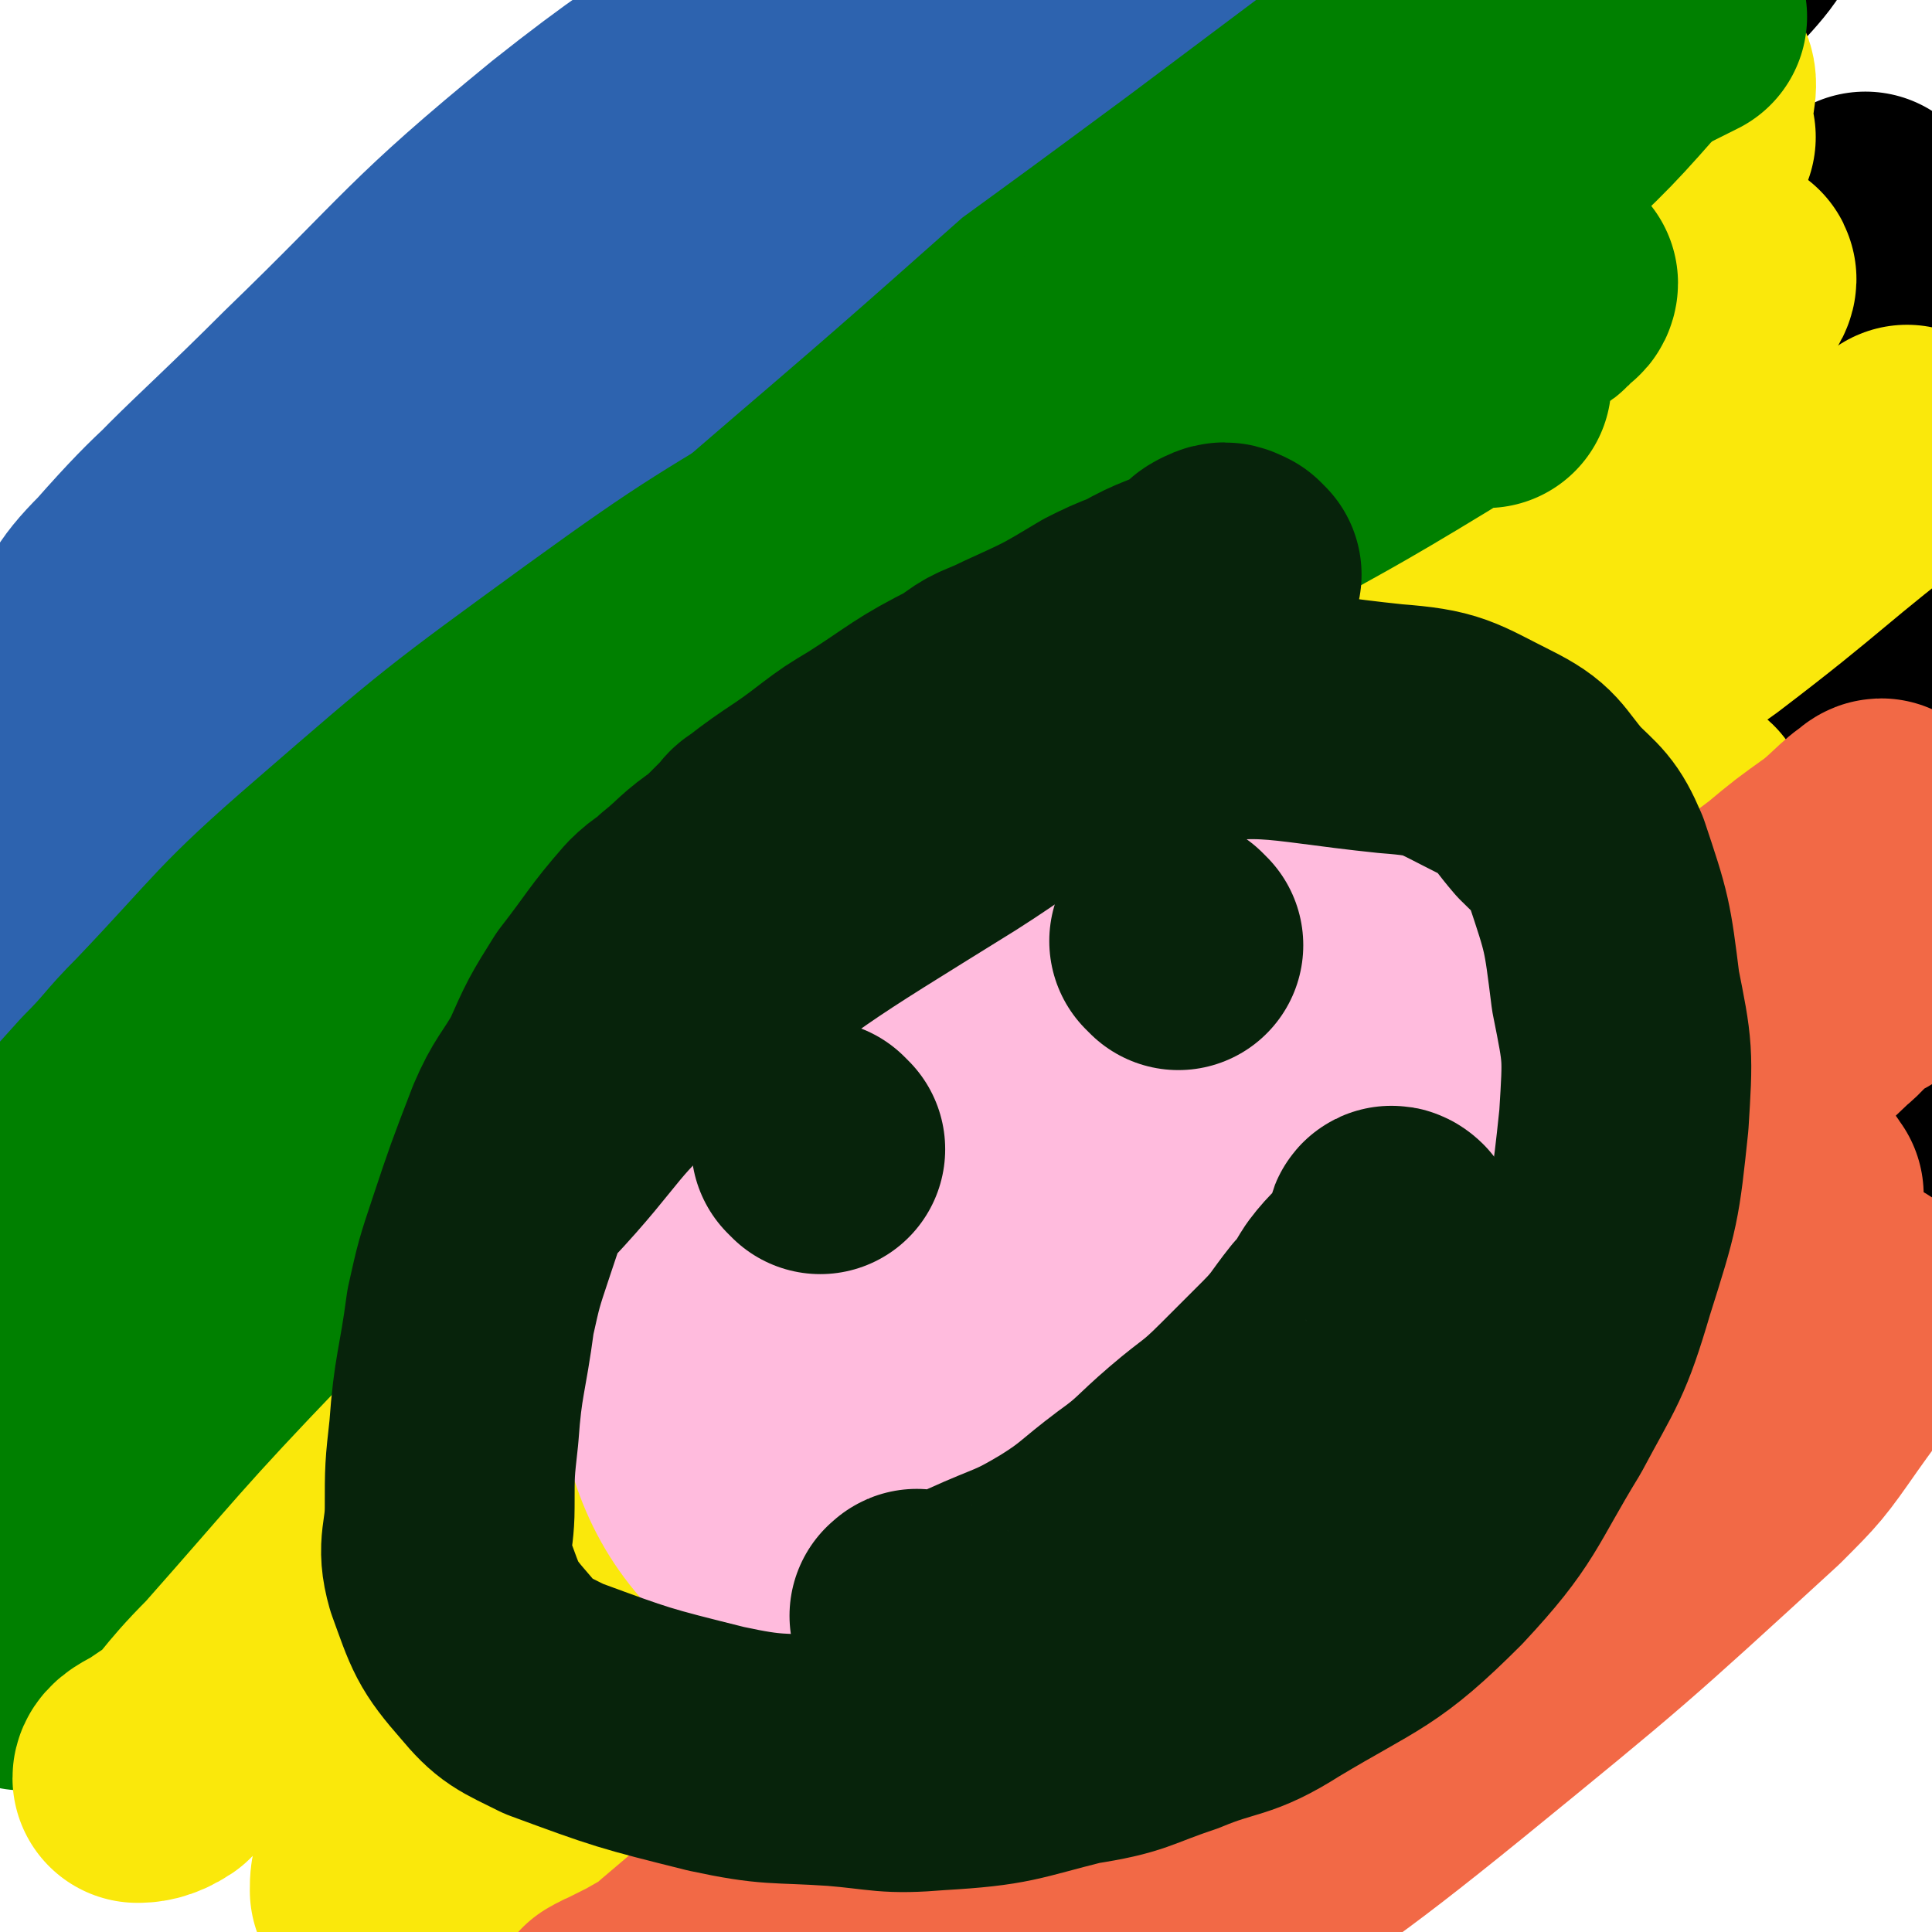 <svg viewBox='0 0 464 464' version='1.1' xmlns='http://www.w3.org/2000/svg' xmlns:xlink='http://www.w3.org/1999/xlink'><g fill='none' stroke='#000000' stroke-width='60' stroke-linecap='round' stroke-linejoin='round'><path d='M89,420c-1,-1 -1,-1 -1,-1 -1,-3 -1,-4 0,-6 37,-55 35,-58 77,-110 16,-20 19,-18 38,-35 37,-32 38,-31 74,-64 16,-14 15,-16 31,-29 26,-21 27,-20 54,-39 8,-6 9,-5 18,-10 3,-2 4,-2 7,-4 2,-1 4,-4 3,-4 -4,1 -7,3 -14,7 -35,21 -35,21 -69,44 -54,37 -54,38 -107,77 -27,21 -28,21 -53,44 -35,34 -34,35 -67,72 -10,11 -15,17 -19,23 -1,2 4,-3 8,-7 22,-19 21,-20 44,-39 45,-38 45,-38 92,-74 21,-17 23,-16 44,-33 36,-30 35,-31 71,-61 11,-10 11,-10 23,-19 9,-6 10,-6 19,-12 11,-8 12,-8 22,-16 0,-1 -1,-2 -2,-1 -20,7 -22,5 -41,16 -59,33 -60,32 -116,71 -63,45 -61,49 -122,97 -25,20 -26,22 -51,39 -1,1 -2,-2 -1,-3 9,-13 9,-14 21,-24 32,-31 32,-31 67,-59 64,-52 65,-51 130,-101 45,-34 45,-33 90,-67 21,-16 21,-16 41,-33 4,-3 6,-3 8,-6 0,-1 -2,-2 -3,-1 -34,18 -36,17 -68,38 -72,48 -72,48 -141,99 -35,26 -34,27 -67,56 -37,32 -37,33 -73,66 -8,6 -16,15 -15,13 3,-4 10,-13 22,-24 24,-23 25,-22 50,-45 68,-63 66,-65 136,-125 52,-45 55,-42 106,-86 27,-23 27,-24 51,-49 7,-8 12,-12 13,-18 1,-3 -5,-2 -9,0 -18,7 -19,7 -36,18 -81,49 -84,45 -159,101 -79,60 -75,65 -149,131 -28,24 -27,25 -54,49 0,1 0,1 0,1 43,-36 44,-35 86,-72 35,-31 32,-33 68,-63 32,-27 33,-24 66,-50 46,-36 46,-37 91,-74 13,-10 13,-10 25,-21 12,-12 15,-12 25,-24 1,-1 -1,-3 -3,-3 -9,2 -10,2 -19,6 -25,11 -26,10 -48,25 -77,50 -78,50 -151,105 -64,48 -62,51 -124,102 -11,10 -19,20 -22,20 -2,0 5,-11 13,-20 30,-33 31,-32 63,-63 29,-28 28,-29 58,-55 49,-44 50,-43 101,-87 24,-20 24,-20 48,-41 3,-3 7,-6 5,-6 -5,1 -10,4 -19,9 -22,14 -22,14 -43,30 -30,23 -30,23 -59,47 -33,27 -33,27 -64,55 -27,24 -28,24 -54,49 -16,16 -16,16 -32,34 -6,7 -5,7 -11,15 -2,2 -6,5 -5,4 20,-19 23,-23 46,-45 26,-23 26,-24 54,-46 61,-47 61,-47 124,-91 24,-16 25,-15 51,-29 25,-14 25,-14 50,-26 4,-2 6,-3 9,-3 1,0 0,2 -1,3 -6,8 -6,8 -13,15 -17,18 -17,17 -34,34 -26,25 -28,23 -52,49 -32,34 -31,35 -60,71 -29,36 -29,36 -55,73 -11,16 -10,16 -21,32 -7,11 -14,14 -14,22 0,5 8,8 14,5 63,-33 62,-39 123,-77 65,-40 65,-40 130,-80 34,-20 34,-20 68,-41 11,-6 12,-8 22,-13 0,0 -1,1 -2,2 -4,4 -3,5 -8,8 -42,37 -43,35 -86,72 -67,60 -70,57 -134,121 -47,48 -48,49 -89,103 -9,12 -16,26 -12,30 4,3 15,-6 28,-15 66,-47 63,-50 129,-97 63,-45 66,-41 129,-85 23,-17 23,-18 45,-37 4,-3 5,-5 7,-7 1,-1 0,1 -1,1 -13,10 -13,10 -26,20 -61,40 -63,36 -121,79 -69,51 -67,53 -132,108 -28,22 -30,21 -55,46 -4,4 -7,11 -3,11 10,0 17,-3 31,-11 29,-16 28,-18 57,-37 63,-42 62,-44 126,-84 27,-16 28,-15 56,-29 23,-11 23,-10 47,-20 4,-1 6,-2 8,-3 1,0 -1,1 -2,2 -16,10 -17,9 -32,20 -24,17 -24,17 -47,36 -58,49 -57,50 -114,99 -32,28 -34,26 -64,54 -9,7 -11,10 -15,18 -1,1 3,1 5,0 28,-14 29,-12 55,-30 68,-44 66,-48 133,-94 46,-32 47,-31 93,-62 '/><path d='M450,280c-1,-1 -1,-2 -1,-1 -4,1 -4,3 -7,5 -15,11 -15,10 -29,21 -26,18 -25,19 -50,38 -29,21 -30,20 -59,41 -17,11 -18,11 -35,22 -7,5 -7,5 -14,9 -3,3 -7,5 -6,4 2,0 7,-1 12,-4 39,-23 38,-23 76,-47 20,-13 20,-12 40,-26 23,-16 23,-16 46,-32 5,-4 7,-3 9,-7 2,-3 1,-7 -1,-7 -10,1 -12,3 -24,8 -37,17 -36,18 -73,35 -34,16 -61,35 -68,32 -6,-4 21,-24 43,-45 19,-18 20,-18 40,-35 16,-15 16,-14 34,-29 13,-10 13,-10 26,-21 8,-7 8,-7 16,-15 5,-6 4,-6 8,-12 2,-3 2,-3 3,-5 1,-2 4,-3 3,-3 -5,-1 -7,0 -14,1 -9,1 -10,1 -19,2 -12,2 -12,3 -24,5 -10,2 -10,2 -20,4 -7,1 -7,1 -14,2 -4,1 -4,1 -9,1 -2,0 -3,1 -4,0 0,-1 1,-3 2,-5 8,-8 8,-8 17,-16 10,-9 10,-9 21,-18 10,-9 11,-9 21,-18 5,-3 4,-4 9,-7 5,-4 5,-3 11,-7 2,-2 2,-2 5,-5 1,-1 2,-2 3,-3 0,0 -2,0 -3,1 -4,2 -5,2 -9,5 -8,5 -8,5 -15,11 -13,9 -13,9 -26,19 -8,6 -8,6 -16,12 -6,5 -6,5 -11,9 -3,3 -4,3 -6,6 -1,1 -3,3 -1,3 4,0 6,0 12,-2 12,-3 12,-4 23,-8 12,-4 12,-5 23,-9 8,-4 8,-4 17,-7 7,-3 7,-2 13,-5 8,-2 8,-3 16,-5 1,0 2,0 2,1 -8,8 -10,9 -19,18 -11,9 -11,9 -22,18 -25,23 -25,23 -51,45 -3,4 -3,4 -7,7 '/></g>
<g fill='none' stroke='#008000' stroke-width='60' stroke-linecap='round' stroke-linejoin='round'><path d='M262,144c-1,-1 -1,-2 -1,-1 -1,0 -1,1 -2,2 -2,2 -2,2 -4,4 -4,4 -4,4 -8,8 -6,6 -5,7 -12,13 -10,10 -10,9 -21,17 -19,17 -19,17 -38,33 -17,15 -17,15 -34,31 -14,13 -13,14 -27,27 -4,4 -5,4 -9,8 -5,5 -5,5 -10,10 -1,1 -3,3 -2,2 4,-4 6,-7 13,-13 9,-9 9,-9 18,-16 39,-34 38,-36 79,-67 45,-33 46,-33 92,-63 28,-18 28,-17 57,-33 8,-4 8,-3 16,-7 10,-5 10,-5 20,-10 2,-2 2,-2 5,-2 1,-1 1,-1 1,-1 1,0 1,1 0,1 -11,8 -12,8 -23,17 -11,7 -11,7 -22,15 -15,10 -15,10 -29,21 -30,23 -30,23 -61,47 -23,19 -23,19 -45,38 '/></g>
<g fill='none' stroke='#FAE80B' stroke-width='60' stroke-linecap='round' stroke-linejoin='round'><path d='M349,162c-1,-1 -1,-1 -1,-1 -1,-1 -1,0 -2,0 -2,0 -2,0 -4,0 -1,0 -1,0 -3,0 -6,1 -7,0 -12,3 -12,6 -11,7 -21,15 -12,9 -13,8 -24,18 -11,7 -10,8 -20,16 -14,13 -14,13 -28,26 -13,11 -13,10 -25,21 -19,16 -18,17 -37,33 -6,6 -6,5 -13,11 -5,4 -5,5 -10,10 -5,5 -5,5 -11,11 -1,1 -1,1 -2,2 -1,1 -3,2 -2,1 5,-4 6,-6 13,-12 9,-7 9,-7 17,-14 33,-27 32,-28 66,-53 44,-33 45,-32 90,-63 17,-12 17,-13 35,-23 23,-14 23,-13 46,-25 6,-3 6,-3 11,-6 9,-4 9,-5 18,-9 0,0 1,-1 1,-1 1,0 0,1 0,2 -12,9 -13,9 -25,19 -10,8 -10,8 -20,16 -33,25 -33,25 -65,50 -42,32 -43,31 -84,63 -12,9 -11,9 -23,18 -12,10 -12,10 -25,20 -4,3 -8,6 -8,6 1,0 7,-3 12,-6 8,-5 7,-6 15,-10 24,-16 24,-16 49,-30 16,-9 16,-9 32,-18 35,-19 35,-19 71,-37 10,-5 10,-4 21,-9 4,-2 4,-2 7,-4 4,-2 4,-2 9,-3 4,-2 8,-5 8,-3 0,2 -3,6 -8,10 -10,10 -11,9 -21,17 -25,22 -25,22 -50,43 -12,10 -12,10 -24,21 -17,15 -17,15 -34,31 -5,5 -5,5 -10,10 '/><path d='M270,245c-1,-1 -1,-1 -1,-1 -2,-1 -2,0 -3,0 -2,0 -2,0 -5,0 -3,0 -3,-1 -5,0 -6,1 -6,2 -12,4 -9,5 -9,5 -17,11 -9,7 -9,7 -18,14 -11,8 -10,8 -21,16 -14,10 -14,9 -29,19 -9,7 -9,7 -19,14 -5,4 -5,4 -11,7 -4,3 -4,3 -9,5 -2,1 -2,2 -4,2 -1,0 -1,-1 -1,-2 3,-5 4,-5 7,-9 9,-10 9,-10 18,-19 13,-14 13,-13 26,-27 16,-15 16,-15 32,-30 17,-17 17,-17 35,-34 17,-15 17,-16 35,-30 16,-14 16,-14 33,-27 25,-18 26,-17 51,-34 9,-6 8,-7 17,-12 6,-4 6,-3 12,-6 6,-3 7,-5 11,-7 1,0 0,1 -1,2 -10,7 -11,6 -21,14 -29,21 -28,22 -57,43 -41,32 -41,31 -82,63 -36,28 -36,28 -71,57 -8,6 -7,6 -15,13 -8,6 -8,6 -16,12 0,1 -1,0 -1,0 2,-2 2,-2 5,-5 26,-22 26,-22 52,-45 43,-38 42,-39 86,-76 40,-34 41,-33 83,-64 12,-10 13,-9 26,-19 17,-12 17,-11 34,-24 1,-1 3,-4 1,-3 -25,12 -27,13 -54,29 -33,19 -33,19 -65,40 -71,49 -72,49 -141,100 -17,12 -16,13 -32,27 -25,20 -25,19 -50,39 -4,3 -8,7 -7,7 2,-1 7,-4 14,-9 32,-26 32,-27 64,-53 23,-19 23,-18 46,-37 47,-41 46,-43 93,-84 19,-15 19,-15 38,-30 36,-27 37,-26 72,-52 5,-3 5,-3 9,-7 2,-2 5,-5 4,-4 -5,5 -8,8 -17,15 -14,11 -14,10 -29,21 -52,40 -53,40 -104,80 -55,43 -55,43 -107,88 -25,21 -24,23 -48,46 -5,4 -8,8 -11,9 -1,1 2,-3 3,-5 9,-12 9,-12 19,-23 44,-45 44,-46 90,-89 46,-45 45,-46 94,-87 31,-25 32,-25 66,-47 17,-11 18,-10 36,-19 3,-2 5,-6 7,-4 2,1 1,4 0,9 -1,5 -2,4 -3,9 '/></g>
<g fill='none' stroke='#008000' stroke-width='60' stroke-linecap='round' stroke-linejoin='round'><path d='M277,92c-1,-1 -1,-2 -1,-1 -3,0 -3,1 -5,3 -11,7 -11,7 -21,15 -13,11 -12,11 -25,21 -14,11 -15,10 -29,22 -16,13 -15,14 -31,28 -14,13 -14,13 -28,26 -12,11 -12,11 -25,21 -11,10 -11,9 -22,18 -8,7 -8,7 -17,14 -5,4 -5,4 -11,8 -2,1 -2,1 -5,2 -1,1 -3,2 -3,1 0,0 1,-1 2,-3 4,-4 4,-4 9,-9 9,-10 9,-10 18,-21 11,-13 10,-14 22,-26 19,-22 19,-22 40,-43 18,-17 18,-17 36,-34 17,-17 17,-17 34,-33 17,-15 16,-16 34,-30 32,-25 33,-23 66,-46 10,-6 9,-7 19,-14 13,-9 13,-9 27,-19 1,-1 1,-1 3,-2 1,0 3,-1 2,-1 -1,2 -2,4 -5,6 -19,16 -19,16 -39,31 -19,14 -20,13 -38,28 -43,35 -43,35 -85,71 -42,37 -41,39 -83,76 -11,10 -12,9 -23,18 -17,13 -16,14 -32,27 -3,2 -3,2 -6,4 0,1 0,1 0,1 5,-2 5,-3 10,-6 8,-5 8,-5 15,-12 14,-13 14,-14 28,-26 46,-41 45,-43 94,-82 44,-34 46,-32 92,-64 26,-18 25,-19 52,-37 9,-6 9,-6 19,-11 8,-3 9,-3 17,-6 6,-2 8,-3 13,-3 1,0 0,2 -1,4 -14,16 -14,16 -30,31 -19,18 -21,17 -40,35 -52,46 -52,46 -103,92 -25,23 -26,23 -50,47 -38,38 -38,38 -74,78 -12,12 -11,13 -22,26 -6,7 -7,6 -12,13 -2,3 -3,7 -1,6 3,-1 5,-4 10,-8 29,-26 28,-26 56,-53 42,-40 42,-41 84,-80 21,-20 21,-20 43,-39 32,-26 33,-26 67,-52 10,-7 10,-7 21,-14 12,-8 12,-8 24,-17 3,-1 3,-2 5,-4 1,0 1,-1 1,-1 -3,2 -4,3 -8,6 -17,13 -17,13 -34,26 -17,13 -17,12 -33,25 -45,37 -44,38 -88,75 -39,34 -39,34 -78,68 -10,8 -10,8 -19,17 -10,9 -10,9 -19,17 0,1 -1,1 0,1 4,-6 4,-7 10,-13 10,-11 11,-11 22,-22 34,-34 32,-36 68,-68 34,-31 35,-31 72,-59 14,-10 15,-8 29,-17 23,-13 24,-13 47,-27 5,-3 4,-4 9,-7 3,-2 4,-3 6,-3 1,-1 0,0 0,1 0,2 0,2 0,4 '/></g>
<g fill='none' stroke='#2D63AF' stroke-width='60' stroke-linecap='round' stroke-linejoin='round'><path d='M177,54c-1,-1 -1,-2 -1,-1 -16,14 -16,15 -31,30 -12,12 -12,12 -22,24 -13,15 -13,15 -24,30 -12,15 -11,16 -23,31 -12,15 -12,15 -26,28 -8,8 -9,6 -18,14 -2,1 -1,2 -3,4 -3,2 -3,2 -6,4 -1,0 -2,0 -2,-1 -1,-1 -1,-2 0,-3 4,-6 5,-5 10,-11 11,-12 12,-11 23,-23 14,-15 13,-15 26,-30 16,-17 15,-17 32,-33 44,-40 45,-39 90,-79 18,-16 18,-16 37,-31 21,-19 20,-20 44,-36 9,-6 10,-4 20,-9 6,-3 6,-3 12,-6 4,-2 6,-3 8,-4 1,0 -1,0 -2,0 -6,3 -7,2 -12,6 -13,8 -12,9 -24,17 -16,12 -16,12 -32,24 -23,17 -23,17 -45,33 -26,20 -26,19 -51,40 -20,16 -20,17 -38,35 -27,25 -28,24 -54,50 -16,17 -16,17 -32,35 -13,13 -12,14 -24,28 -1,2 -2,3 -3,3 -1,0 -1,-1 -1,-1 8,-16 7,-17 17,-32 11,-17 12,-17 25,-33 35,-41 34,-43 71,-82 37,-37 38,-37 77,-71 26,-22 27,-22 53,-42 9,-6 9,-6 18,-12 7,-5 7,-5 14,-9 1,-1 2,-1 2,-2 1,0 0,-1 -1,0 -4,1 -5,0 -9,3 -18,11 -18,11 -35,23 -18,13 -18,13 -36,27 -23,18 -23,18 -45,36 -24,20 -24,21 -47,41 -23,20 -23,20 -46,40 -16,15 -17,14 -32,31 -8,8 -7,9 -13,20 -6,10 -6,11 -12,22 0,0 -1,-1 -1,-1 8,-15 7,-16 18,-30 23,-29 25,-28 52,-55 30,-29 29,-31 62,-58 34,-27 37,-24 72,-49 10,-7 9,-8 19,-15 15,-10 16,-10 32,-18 7,-3 9,-4 15,-5 2,0 1,3 0,4 -3,4 -4,4 -8,8 -27,23 -27,22 -54,46 -20,17 -20,16 -39,35 -38,37 -38,36 -73,76 -34,38 -33,39 -64,79 -22,29 -21,30 -41,60 '/></g>
<g fill='none' stroke='#008000' stroke-width='60' stroke-linecap='round' stroke-linejoin='round'><path d='M117,269c-1,-1 -1,-2 -1,-1 -3,3 -3,4 -6,8 -14,14 -15,14 -29,29 -9,8 -10,8 -17,18 -14,20 -12,21 -26,42 -7,11 -8,11 -17,22 -4,5 -4,5 -9,10 -1,1 -1,1 -3,2 -1,1 -1,1 -2,1 -1,0 -2,0 -1,0 2,-3 3,-4 6,-8 13,-19 12,-19 25,-38 7,-13 7,-13 15,-26 12,-18 12,-18 24,-36 4,-7 4,-7 8,-14 5,-11 5,-11 10,-22 2,-4 4,-6 4,-8 0,0 -1,3 -2,4 -13,14 -13,14 -26,27 -9,10 -9,10 -18,20 -12,13 -12,13 -24,25 -6,6 -8,9 -12,11 -1,1 0,-3 1,-6 5,-8 6,-8 11,-16 10,-18 9,-19 20,-37 8,-12 8,-12 16,-24 3,-4 3,-4 6,-8 2,-4 5,-6 4,-8 0,-1 -4,-1 -6,1 -12,6 -12,7 -23,15 -9,6 -9,6 -16,13 -3,3 -3,3 -6,6 -4,4 -4,4 -8,7 -2,2 -5,5 -4,4 5,-5 8,-8 16,-17 7,-7 6,-7 13,-14 20,-21 19,-22 41,-41 30,-26 30,-26 63,-50 29,-21 29,-20 60,-39 28,-17 28,-16 56,-33 13,-8 13,-8 26,-15 11,-7 11,-8 23,-15 21,-12 21,-13 42,-25 18,-11 19,-10 37,-21 8,-4 8,-4 16,-8 '/></g>
<g fill='none' stroke='#FAE80B' stroke-width='60' stroke-linecap='round' stroke-linejoin='round'><path d='M317,285c-1,-1 -1,-1 -1,-1 -3,-1 -3,-1 -5,0 -6,2 -6,3 -12,6 -7,5 -8,4 -15,9 -11,7 -10,8 -20,16 -15,11 -16,11 -31,23 -16,13 -15,13 -31,26 -16,14 -16,14 -32,27 -15,13 -16,12 -31,25 -12,11 -11,11 -23,21 -6,5 -6,5 -12,10 -4,3 -4,3 -8,5 -2,2 -2,2 -4,2 -1,1 -1,1 -2,0 0,-2 0,-3 1,-5 5,-7 5,-7 12,-13 10,-11 11,-10 22,-20 14,-14 13,-15 27,-29 21,-21 22,-21 44,-41 19,-17 18,-17 38,-33 19,-16 20,-15 40,-30 15,-11 15,-11 31,-21 12,-7 12,-6 24,-13 9,-5 9,-6 18,-11 8,-5 10,-5 16,-10 1,0 -1,0 -1,0 -20,7 -21,6 -40,16 -49,25 -49,24 -96,53 -54,34 -53,36 -106,72 -19,13 -19,13 -38,26 -22,15 -23,14 -45,29 -2,1 -4,2 -4,3 1,0 3,0 6,-2 9,-9 8,-10 18,-20 23,-26 23,-27 47,-52 29,-30 29,-30 59,-60 13,-13 12,-13 26,-25 20,-17 21,-16 42,-32 6,-4 6,-5 13,-8 5,-3 6,-2 11,-4 2,-1 2,-3 3,-2 1,0 2,2 1,4 -16,20 -17,20 -34,40 -16,19 -17,19 -34,38 -31,35 -31,35 -63,70 -6,7 -6,7 -12,14 -6,8 -17,20 -13,17 9,-9 19,-21 38,-41 20,-21 20,-21 41,-41 26,-25 26,-25 54,-49 34,-29 34,-29 71,-56 50,-37 52,-35 102,-71 25,-19 24,-20 49,-39 '/></g>
<g fill='none' stroke='#F26946' stroke-width='60' stroke-linecap='round' stroke-linejoin='round'><path d='M432,287c-1,-1 -1,-2 -1,-1 -2,0 -1,1 -2,2 -2,2 -3,2 -5,4 -2,2 -2,2 -4,4 -14,11 -14,11 -27,20 -12,9 -13,8 -25,17 -25,18 -25,18 -49,37 -18,14 -17,15 -35,29 -33,24 -32,25 -66,48 -13,9 -13,9 -28,16 -10,6 -11,5 -22,10 -6,3 -6,3 -13,7 -4,2 -10,5 -8,4 3,-2 10,-3 17,-10 32,-27 32,-29 62,-58 23,-22 22,-23 45,-45 44,-41 44,-41 89,-82 15,-14 16,-13 31,-27 20,-19 21,-18 40,-38 6,-6 5,-7 11,-13 3,-4 3,-4 6,-7 1,-2 0,-2 1,-3 1,-2 3,-4 3,-3 -3,1 -5,4 -10,8 -7,5 -7,5 -13,10 -20,15 -20,15 -40,31 -22,17 -22,16 -44,33 -6,5 -6,5 -12,10 -10,6 -10,6 -19,13 -3,1 -3,1 -6,3 -2,1 -4,3 -3,3 6,-6 8,-8 17,-16 8,-7 9,-7 17,-14 12,-9 12,-9 23,-19 12,-11 12,-11 25,-21 '/><path d='M448,235c-1,-1 -1,-2 -1,-1 -5,3 -4,5 -9,9 -18,17 -17,18 -36,34 -14,12 -15,11 -30,22 -14,11 -14,11 -28,23 -13,11 -13,12 -25,24 -19,22 -19,22 -38,44 -7,8 -7,8 -14,17 -4,6 -4,6 -8,12 -2,2 -2,2 -4,4 0,1 -1,2 0,2 10,-6 11,-7 21,-15 27,-21 26,-23 53,-44 15,-11 15,-11 31,-20 23,-13 23,-12 46,-24 7,-3 7,-4 14,-6 6,-2 7,-1 13,-3 3,-1 3,-1 6,-2 2,0 3,-1 4,0 3,1 5,1 5,3 -3,11 -5,12 -12,22 -7,10 -7,10 -15,18 -36,33 -36,33 -74,64 -32,26 -33,25 -66,49 -17,12 -17,12 -34,23 -4,3 -4,3 -7,5 -3,2 -3,2 -6,4 0,1 -1,1 -1,1 0,0 0,0 1,0 '/><path d='M296,190c-1,-1 -1,-1 -1,-1 -1,-1 -1,0 -1,0 -2,0 -2,-1 -4,0 -1,1 0,2 -2,3 -4,4 -5,3 -9,8 -5,5 -4,6 -9,12 -4,4 -5,4 -9,8 -4,4 -5,4 -8,8 -7,8 -8,8 -13,17 -4,5 -4,5 -6,10 -2,6 -2,6 -3,13 -1,7 -2,7 -1,14 2,15 0,16 5,31 3,7 4,7 10,13 6,6 5,6 13,10 12,5 13,5 27,7 5,1 6,1 11,-2 11,-5 12,-5 21,-14 11,-11 12,-12 18,-26 7,-19 7,-20 8,-41 0,-20 3,-25 -8,-41 -9,-15 -14,-17 -31,-22 -13,-3 -15,0 -28,5 -13,5 -13,6 -23,15 -11,11 -12,12 -19,26 -9,16 -13,17 -13,34 0,20 1,26 13,40 7,9 13,5 26,4 15,-2 15,-4 29,-10 9,-5 10,-5 18,-13 9,-9 11,-9 16,-21 3,-6 3,-7 1,-13 -2,-6 -3,-6 -8,-9 -7,-4 -8,-4 -15,-5 -7,-2 -7,-1 -14,-1 -3,0 -3,0 -6,0 '/><path d='M266,272c-1,-1 -1,-2 -1,-1 -3,0 -4,0 -6,2 -2,3 -1,3 -3,6 -5,5 -5,4 -9,8 -5,5 -6,4 -8,9 -12,23 -16,23 -21,47 -3,16 -3,20 4,33 5,9 10,9 20,10 15,1 18,3 32,-4 28,-15 29,-17 51,-39 13,-13 12,-15 20,-32 7,-14 9,-15 9,-30 -1,-14 -1,-18 -11,-28 -9,-9 -12,-7 -26,-10 -18,-4 -19,-4 -38,-3 -18,1 -20,1 -37,8 -10,4 -13,4 -17,14 -8,20 -9,24 -6,45 2,14 4,21 17,26 21,7 26,4 49,-3 15,-4 15,-6 26,-18 15,-17 14,-18 25,-39 5,-8 6,-8 7,-18 1,-6 2,-8 -2,-13 -6,-8 -7,-9 -17,-14 -10,-5 -11,-6 -21,-7 -13,-1 -14,1 -27,4 -5,1 -5,2 -10,5 '/></g>
<g fill='none' stroke='#FFBBDD' stroke-width='60' stroke-linecap='round' stroke-linejoin='round'><path d='M271,208c-1,-1 -1,-2 -1,-1 -6,4 -7,5 -11,11 -13,17 -13,18 -24,36 -9,13 -9,13 -16,26 -6,11 -6,11 -10,22 -6,14 -7,14 -10,27 -2,6 -1,6 0,12 0,11 -2,12 2,22 4,8 6,7 15,13 6,5 6,6 14,7 18,1 19,1 36,-4 13,-3 13,-4 23,-12 14,-9 15,-9 27,-22 19,-22 20,-22 35,-48 10,-16 10,-17 14,-35 4,-11 5,-13 2,-24 -2,-10 -3,-12 -11,-18 -12,-9 -14,-9 -29,-11 -27,-4 -29,-5 -56,0 -15,2 -16,5 -27,14 -14,12 -16,12 -25,27 -12,24 -13,26 -17,52 -2,12 -3,20 6,24 14,7 22,5 39,-2 23,-10 23,-14 42,-34 26,-27 26,-28 47,-60 7,-11 10,-13 9,-24 -1,-12 -4,-18 -15,-23 -17,-8 -21,-6 -42,-3 -28,4 -30,3 -56,15 -28,15 -32,15 -52,39 -16,19 -20,23 -19,48 2,44 -2,70 24,90 21,15 38,-4 70,-19 23,-11 24,-14 41,-33 23,-26 21,-28 39,-57 7,-12 8,-12 12,-25 3,-10 8,-17 1,-21 -11,-6 -19,-1 -36,3 -17,4 -17,5 -32,13 -15,8 -16,7 -28,19 -13,12 -15,13 -22,28 -5,10 -5,12 -3,22 2,10 4,16 12,18 7,3 11,-1 20,-7 15,-11 14,-13 27,-27 6,-7 6,-7 11,-15 4,-6 5,-7 9,-13 0,0 -1,0 -1,0 -4,3 -5,3 -9,6 -4,4 -4,4 -9,8 -5,5 -5,4 -10,8 -3,3 -3,4 -6,7 -1,1 -2,3 -2,3 0,0 1,-2 2,-3 2,-3 2,-3 4,-6 4,-5 4,-5 8,-10 0,0 0,0 0,0 -3,4 -3,4 -6,8 -2,3 -2,3 -3,5 '/><path d='M282,235c-1,-1 -1,-1 -1,-1 '/><path d='M220,275c-1,-1 -1,-1 -1,-1 '/><path d='M262,242c-1,-1 -1,-1 -1,-1 '/><path d='M281,231c-1,-1 -1,-1 -1,-1 -1,-1 -1,0 -1,0 -1,0 -1,0 -1,0 -1,1 -1,1 -2,2 -2,3 -3,2 -5,5 -1,1 -1,1 -2,3 0,2 0,2 0,4 0,1 0,1 0,3 0,0 0,1 0,1 1,0 1,0 2,0 2,0 2,0 4,0 '/><path d='M287,205c-1,-1 -1,-2 -1,-1 -1,0 0,0 0,1 0,2 0,2 0,4 -3,5 -3,4 -6,9 -3,7 -3,7 -6,13 -3,6 -3,6 -5,12 0,1 -1,1 -1,2 -1,2 -1,2 -1,4 0,3 -1,5 0,7 1,1 3,1 4,0 6,-6 6,-7 11,-13 6,-6 6,-6 11,-11 '/><path d='M273,222c-1,-1 -1,-1 -1,-1 '/></g>
<g fill='none' stroke='#07230B' stroke-width='60' stroke-linecap='round' stroke-linejoin='round'><path d='M283,227c-1,-1 -1,-1 -1,-1 '/><path d='M197,276c-1,-1 -1,-1 -1,-1 '/><path d='M221,389c-1,-1 -2,-1 -1,-1 0,-1 1,0 2,0 3,0 3,0 5,0 4,-1 4,-1 8,-3 11,-5 11,-4 21,-10 8,-5 8,-6 16,-12 7,-5 7,-6 14,-12 7,-6 7,-5 14,-12 5,-5 5,-5 10,-10 5,-5 5,-6 9,-11 3,-3 3,-4 5,-7 3,-4 4,-4 7,-8 1,-2 1,-2 2,-4 1,-1 1,-1 1,-2 0,-1 0,-1 0,-1 0,-1 1,0 1,0 '/><path d='M297,138c-1,-1 -1,-1 -1,-1 -2,-1 -2,-1 -4,0 -2,1 -1,2 -3,3 -8,4 -8,3 -15,7 -5,2 -5,2 -9,4 -10,6 -10,6 -21,11 -6,3 -6,2 -11,6 -12,6 -12,7 -23,14 -5,3 -5,3 -9,6 -9,7 -9,6 -18,13 -2,1 -1,2 -3,3 -3,3 -3,3 -5,5 -6,4 -6,5 -11,9 -3,3 -3,2 -6,5 -7,8 -7,9 -14,18 -5,8 -5,8 -9,17 -4,7 -5,7 -8,14 -5,13 -5,13 -9,25 -3,9 -3,9 -5,18 -2,15 -3,15 -4,29 -1,9 -1,9 -1,18 0,8 -2,9 0,16 4,11 4,12 11,20 5,6 6,6 14,10 19,7 19,7 39,12 14,3 14,2 29,3 12,1 12,2 24,1 17,-1 17,-2 33,-6 13,-2 12,-3 24,-7 12,-5 13,-3 24,-10 20,-12 22,-11 38,-27 14,-15 13,-17 24,-35 8,-15 9,-15 14,-32 6,-19 6,-19 8,-38 1,-16 1,-16 -2,-31 -2,-16 -2,-16 -7,-31 -3,-7 -4,-7 -9,-12 -6,-7 -5,-8 -13,-12 -12,-6 -12,-7 -25,-8 -29,-3 -31,-6 -58,0 -26,5 -26,9 -48,23 -37,23 -38,23 -71,50 -18,15 -16,17 -32,34 0,0 0,0 -1,1 '/></g>
</svg>